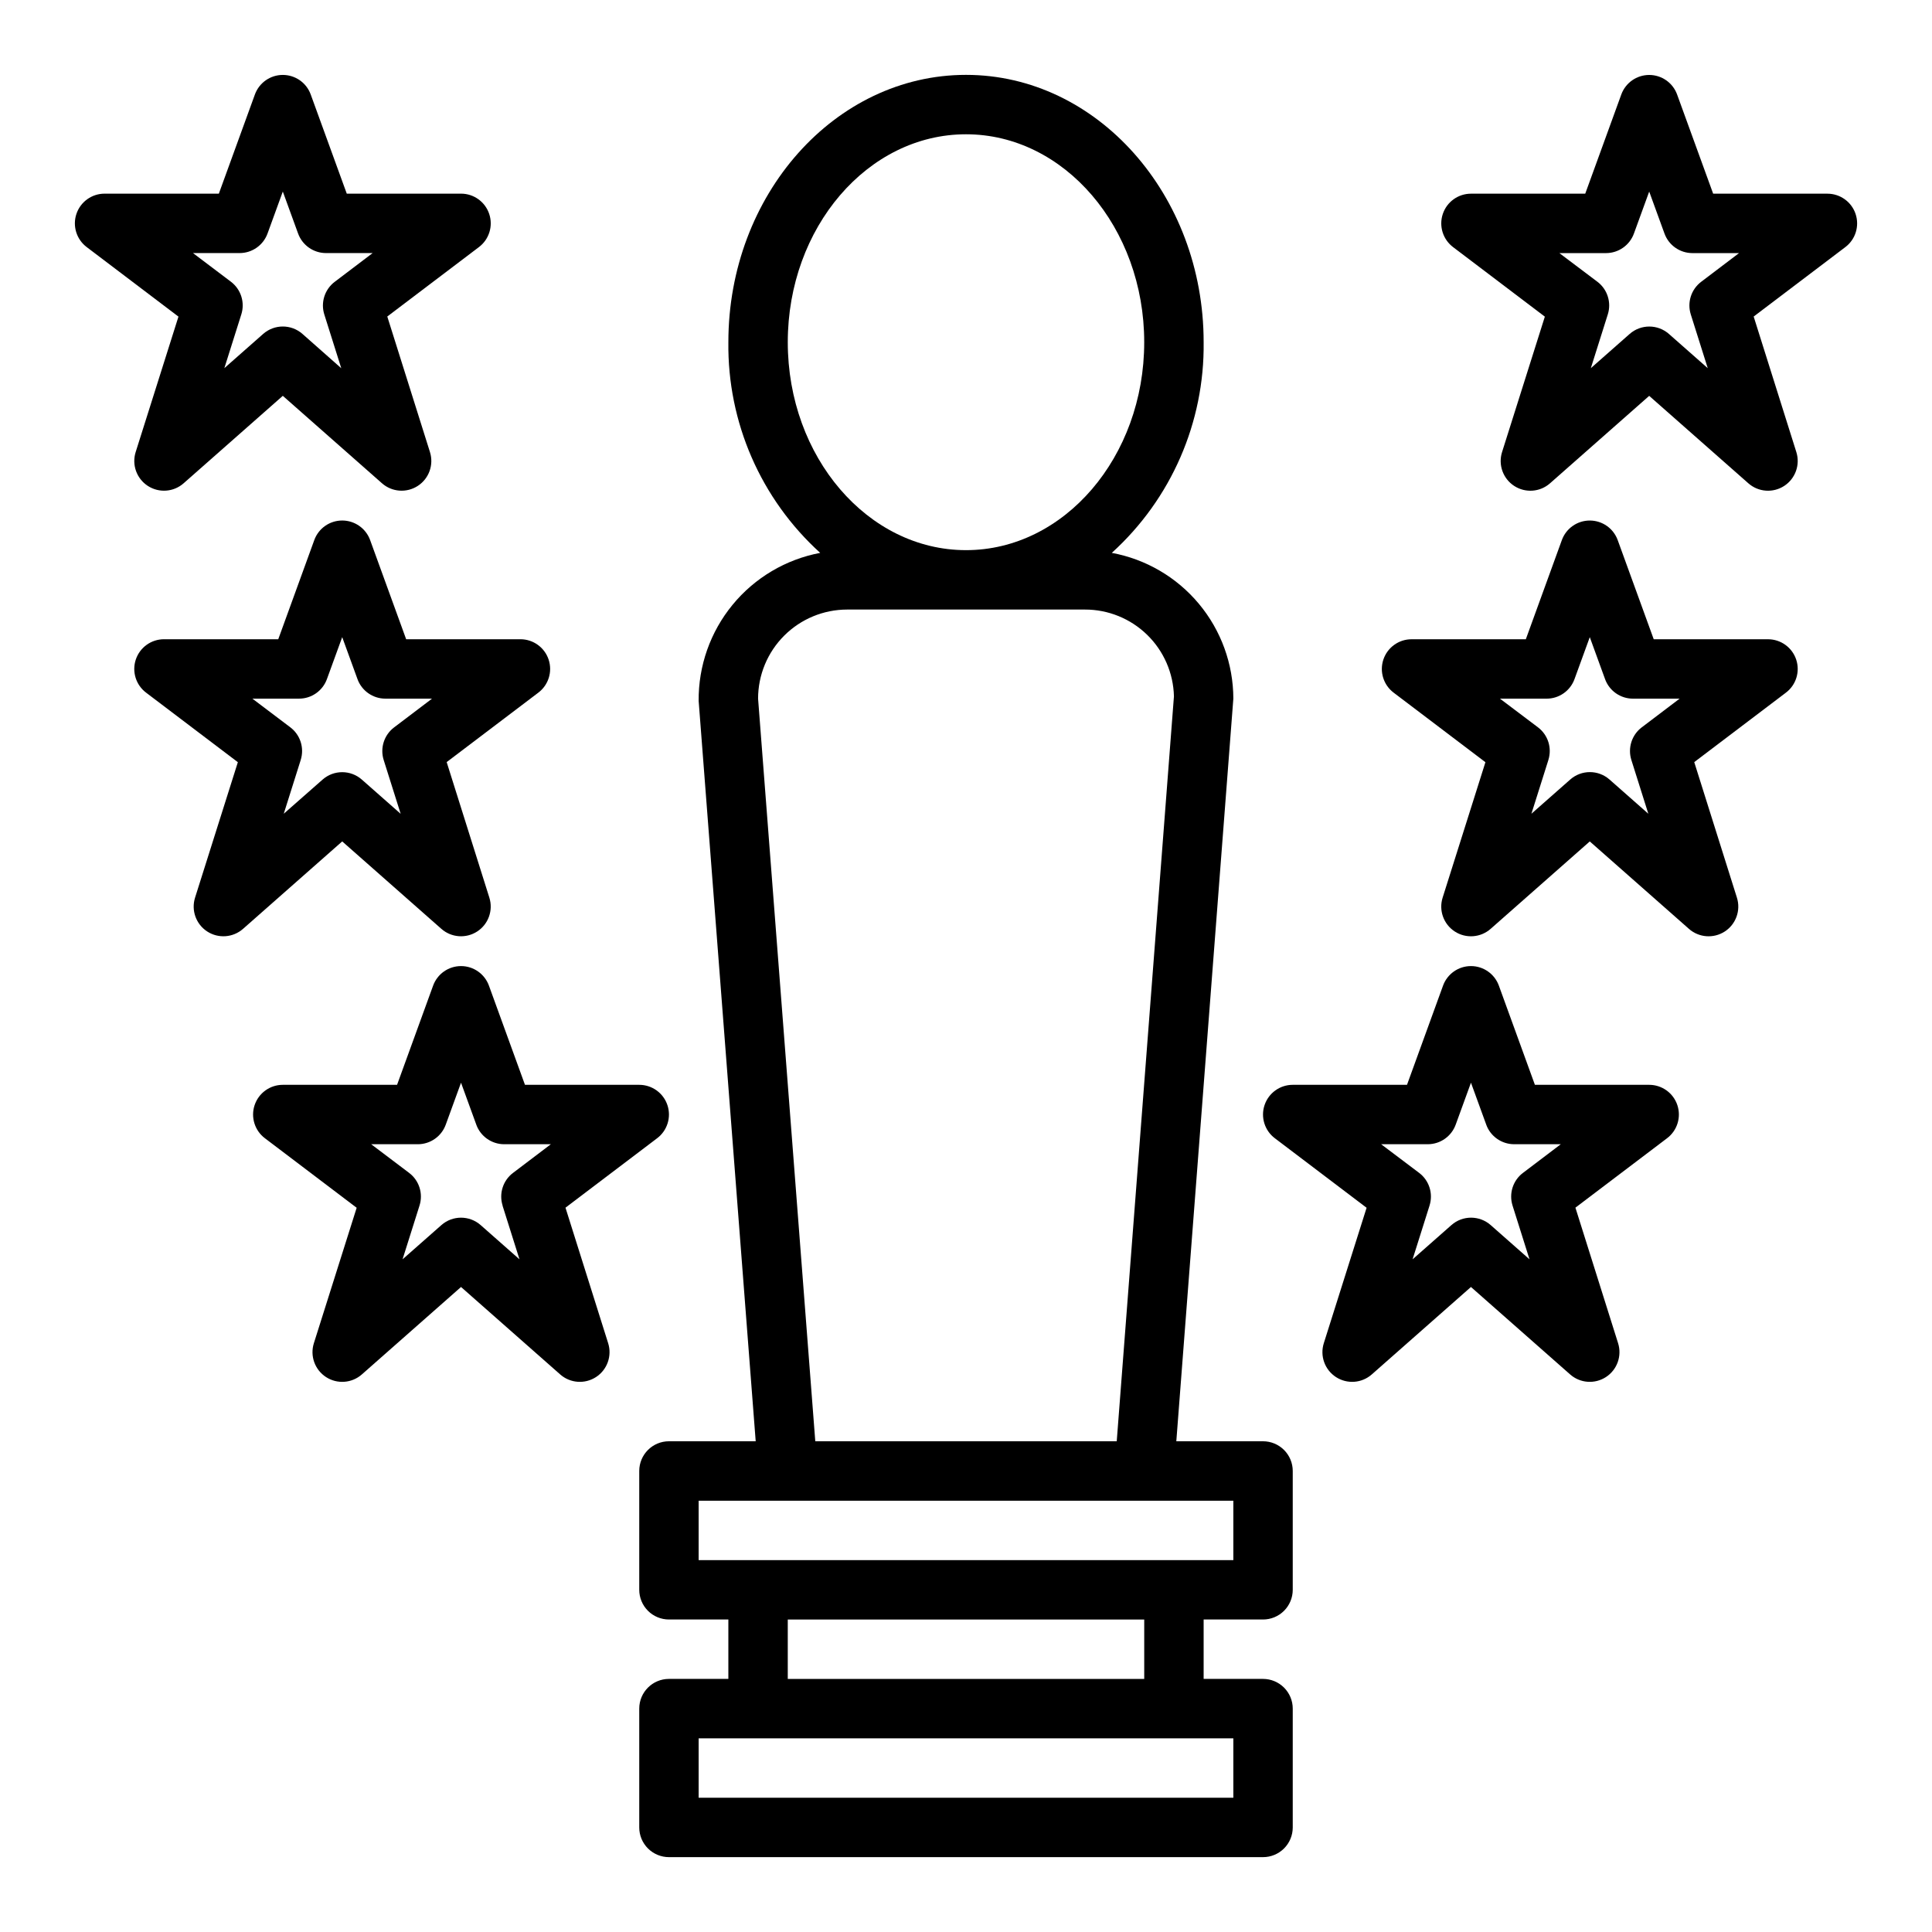 <?xml version="1.0" encoding="UTF-8"?>
<!-- Uploaded to: SVG Repo, www.svgrepo.com, Generator: SVG Repo Mixer Tools -->
<svg fill="#000000" width="800px" height="800px" version="1.1" viewBox="144 144 512 512" xmlns="http://www.w3.org/2000/svg">
 <g>
  <path d="m478.72 525.95h-22.984l15.113-196.8c-0.016-9.184-3.246-18.078-9.129-25.133-5.883-7.059-14.051-11.832-23.086-13.5 15.738-14.266 24.602-34.594 24.344-55.828 0-39.062-28.254-70.848-62.977-70.848s-62.977 31.789-62.977 70.848c-0.262 21.234 8.602 41.566 24.34 55.828-9.121 1.719-17.348 6.594-23.234 13.77-5.891 7.172-9.066 16.191-8.98 25.473l15.117 196.19h-22.988c-4.348 0-7.871 3.527-7.871 7.875v31.488c0 2.086 0.828 4.09 2.305 5.566 1.477 1.477 3.481 2.305 5.566 2.305h15.742v15.742h-15.742c-4.348 0-7.871 3.527-7.871 7.875v31.488c0 2.086 0.828 4.09 2.305 5.566 1.477 1.473 3.481 2.305 5.566 2.305h157.44c2.086 0 4.09-0.832 5.566-2.305 1.477-1.477 2.305-3.481 2.305-5.566v-31.488c0-2.09-0.828-4.09-2.305-5.566-1.477-1.477-3.481-2.309-5.566-2.309h-15.742v-15.742h15.742c2.086 0 4.09-0.828 5.566-2.305 1.477-1.477 2.305-3.481 2.305-5.566v-31.488c0-2.09-0.828-4.09-2.305-5.566-1.477-1.477-3.481-2.309-5.566-2.309zm-125.95-291.26c0-30.387 21.184-55.105 47.23-55.105s47.23 24.719 47.23 55.105-21.184 55.105-47.23 55.105c-26.047-0.004-47.23-24.723-47.23-55.105zm-7.871 94.461c0-6.262 2.488-12.27 6.918-16.695 4.426-4.43 10.434-6.918 16.699-6.918h62.977c6.164-0.016 12.086 2.383 16.504 6.684 4.414 4.301 6.965 10.164 7.109 16.324l-15.16 197.41h-79.887zm125.95 291.27h-141.7v-15.742h141.7zm-23.617-31.488h-94.465v-15.742h94.465zm23.617-31.488h-141.7v-15.742h141.7z"/>
  <path d="m179.95 263.81c-1.059 3.371 0.258 7.031 3.219 8.957 2.961 1.926 6.844 1.645 9.492-0.691l26.285-23.176 26.285 23.176c2.652 2.336 6.531 2.617 9.492 0.691 2.965-1.926 4.277-5.586 3.223-8.957l-11.312-35.93 24.27-18.387c2.711-2.035 3.816-5.574 2.742-8.789-1.07-3.215-4.078-5.383-7.465-5.383h-30.285l-9.559-26.297c-1.133-3.106-4.086-5.168-7.391-5.168-3.305 0-6.254 2.062-7.391 5.168l-9.559 26.297h-30.281c-3.391 0-6.398 2.168-7.469 5.383-1.07 3.215 0.035 6.754 2.746 8.789l24.301 18.414zm27.559-52.742c3.309-0.004 6.262-2.078 7.391-5.188l4.047-11.117 4.047 11.117c1.129 3.109 4.082 5.184 7.391 5.188h12.367l-10.043 7.613c-2.664 2.008-3.769 5.477-2.766 8.656l4.496 14.25-10.289-9.094c-2.973-2.617-7.434-2.617-10.406 0l-10.289 9.07 4.496-14.25c1.008-3.18-0.102-6.648-2.762-8.656l-10.047-7.59z"/>
  <path d="m260.97 390.16c2.652 2.332 6.535 2.617 9.496 0.691 2.961-1.926 4.277-5.59 3.219-8.957l-11.312-35.93 24.27-18.391c2.711-2.031 3.816-5.57 2.746-8.785-1.07-3.215-4.082-5.383-7.469-5.383h-30.285l-9.555-26.301c-1.137-3.102-4.09-5.164-7.391-5.164-3.305 0-6.258 2.062-7.394 5.164l-9.555 26.301h-30.285c-3.387 0-6.394 2.168-7.469 5.383-1.07 3.215 0.035 6.754 2.746 8.785l24.301 18.414-11.344 35.906c-1.059 3.367 0.258 7.031 3.219 8.957 2.961 1.926 6.844 1.641 9.496-0.691l26.285-23.176zm-41.773-30.512 4.496-14.25h-0.004c1.008-3.18-0.098-6.648-2.762-8.66l-10.043-7.59h12.363c3.312 0 6.266-2.074 7.394-5.188l4.047-11.113 4.047 11.117-0.004-0.004c1.129 3.113 4.086 5.188 7.394 5.188h12.367l-10.043 7.613h-0.004c-2.66 2.012-3.769 5.481-2.762 8.66l4.496 14.25-10.289-9.07c-2.977-2.621-7.434-2.621-10.406 0z"/>
  <path d="m293.86 464.05 24.27-18.391c2.711-2.031 3.816-5.574 2.746-8.785-1.07-3.215-4.082-5.383-7.469-5.383h-30.285l-9.555-26.301c-1.137-3.102-4.09-5.168-7.391-5.168-3.305 0-6.258 2.066-7.394 5.168l-9.555 26.301h-30.285c-3.387 0-6.394 2.168-7.469 5.383-1.07 3.211 0.035 6.754 2.746 8.785l24.301 18.414-11.344 35.902c-1.059 3.371 0.258 7.031 3.219 8.957 2.961 1.926 6.844 1.645 9.496-0.691l26.285-23.176 26.285 23.176h-0.004c2.652 2.336 6.535 2.617 9.496 0.691 2.961-1.926 4.277-5.586 3.219-8.957zm-16.688-0.566 4.496 14.25-10.289-9.07c-2.977-2.621-7.434-2.621-10.41 0l-10.289 9.07 4.496-14.25v-0.004c1.008-3.18-0.098-6.648-2.762-8.656l-10.047-7.59h12.367c3.312-0.004 6.266-2.078 7.394-5.188l4.047-11.117 4.047 11.117h-0.004c1.129 3.109 4.082 5.184 7.394 5.188h12.367l-10.043 7.613h-0.004c-2.644 2.012-3.738 5.465-2.738 8.633z"/>
  <path d="m635.75 200.7c-1.074-3.207-4.082-5.367-7.461-5.371h-30.285l-9.559-26.297c-1.133-3.106-4.086-5.168-7.391-5.168-3.305 0-6.254 2.062-7.391 5.168l-9.559 26.297h-30.281c-3.391 0-6.398 2.168-7.469 5.383-1.07 3.215 0.035 6.754 2.746 8.789l24.301 18.414-11.344 35.902c-1.059 3.371 0.258 7.031 3.219 8.957 2.961 1.926 6.844 1.645 9.492-0.691l26.285-23.176 26.285 23.176c2.652 2.336 6.531 2.617 9.492 0.691 2.961-1.926 4.277-5.586 3.223-8.957l-11.312-35.93 24.27-18.387c2.715-2.035 3.816-5.586 2.738-8.801zm-43.676 26.621 4.496 14.25-10.289-9.07c-2.973-2.617-7.434-2.617-10.406 0l-10.289 9.07 4.496-14.25c1.008-3.18-0.102-6.648-2.762-8.656l-10.07-7.59h12.367c3.309-0.004 6.262-2.078 7.391-5.188l4.047-11.117 4.047 11.117c1.129 3.109 4.082 5.184 7.391 5.188h12.367l-10.043 7.613c-2.644 2.012-3.742 5.465-2.742 8.633z"/>
  <path d="m612.54 313.41h-30.285l-9.555-26.301c-1.137-3.102-4.09-5.164-7.391-5.164-3.305 0-6.258 2.062-7.394 5.164l-9.555 26.301h-30.285c-3.387 0-6.394 2.168-7.469 5.383-1.07 3.215 0.035 6.754 2.746 8.785l24.301 18.414-11.344 35.906c-1.059 3.367 0.258 7.031 3.219 8.957 2.961 1.926 6.844 1.641 9.496-0.691l26.285-23.176 26.285 23.176h-0.004c2.652 2.332 6.535 2.617 9.496 0.691 2.961-1.926 4.277-5.59 3.219-8.957l-11.312-35.93 24.27-18.391c2.711-2.031 3.816-5.57 2.746-8.785-1.07-3.215-4.082-5.383-7.469-5.383zm-36.211 31.992 4.496 14.25-10.289-9.07c-2.977-2.621-7.434-2.621-10.406 0l-10.289 9.07 4.496-14.25h-0.004c1.008-3.18-0.098-6.648-2.762-8.66l-10.066-7.59h12.367-0.004c3.312 0 6.266-2.074 7.394-5.188l4.047-11.113 4.047 11.117-0.004-0.004c1.129 3.113 4.086 5.188 7.394 5.188h12.367l-10.043 7.613h-0.004c-2.644 2.012-3.738 5.469-2.738 8.637z"/>
  <path d="m581.05 431.49h-30.285l-9.555-26.301c-1.137-3.102-4.09-5.168-7.391-5.168-3.305 0-6.258 2.066-7.394 5.168l-9.555 26.301h-30.285c-3.387 0-6.394 2.168-7.469 5.383-1.07 3.211 0.035 6.754 2.746 8.785l24.301 18.414-11.344 35.902c-1.059 3.371 0.258 7.031 3.219 8.957 2.965 1.926 6.844 1.645 9.496-0.691l26.285-23.176 26.285 23.176c2.648 2.336 6.531 2.617 9.492 0.691 2.961-1.926 4.277-5.586 3.219-8.957l-11.312-35.93 24.27-18.387c2.711-2.031 3.816-5.574 2.746-8.785-1.07-3.215-4.078-5.383-7.469-5.383zm-36.211 31.992 4.496 14.25-10.289-9.07c-2.977-2.621-7.434-2.621-10.406 0l-10.289 9.07 4.496-14.25-0.004-0.004c1.008-3.18-0.098-6.648-2.762-8.656l-10.066-7.59h12.367c3.309-0.004 6.262-2.078 7.391-5.188l4.047-11.117 4.047 11.117h-0.004c1.129 3.109 4.086 5.184 7.394 5.188h12.367l-10.043 7.613h-0.004c-2.644 2.012-3.738 5.465-2.738 8.633z"/>
 </g>
</svg>